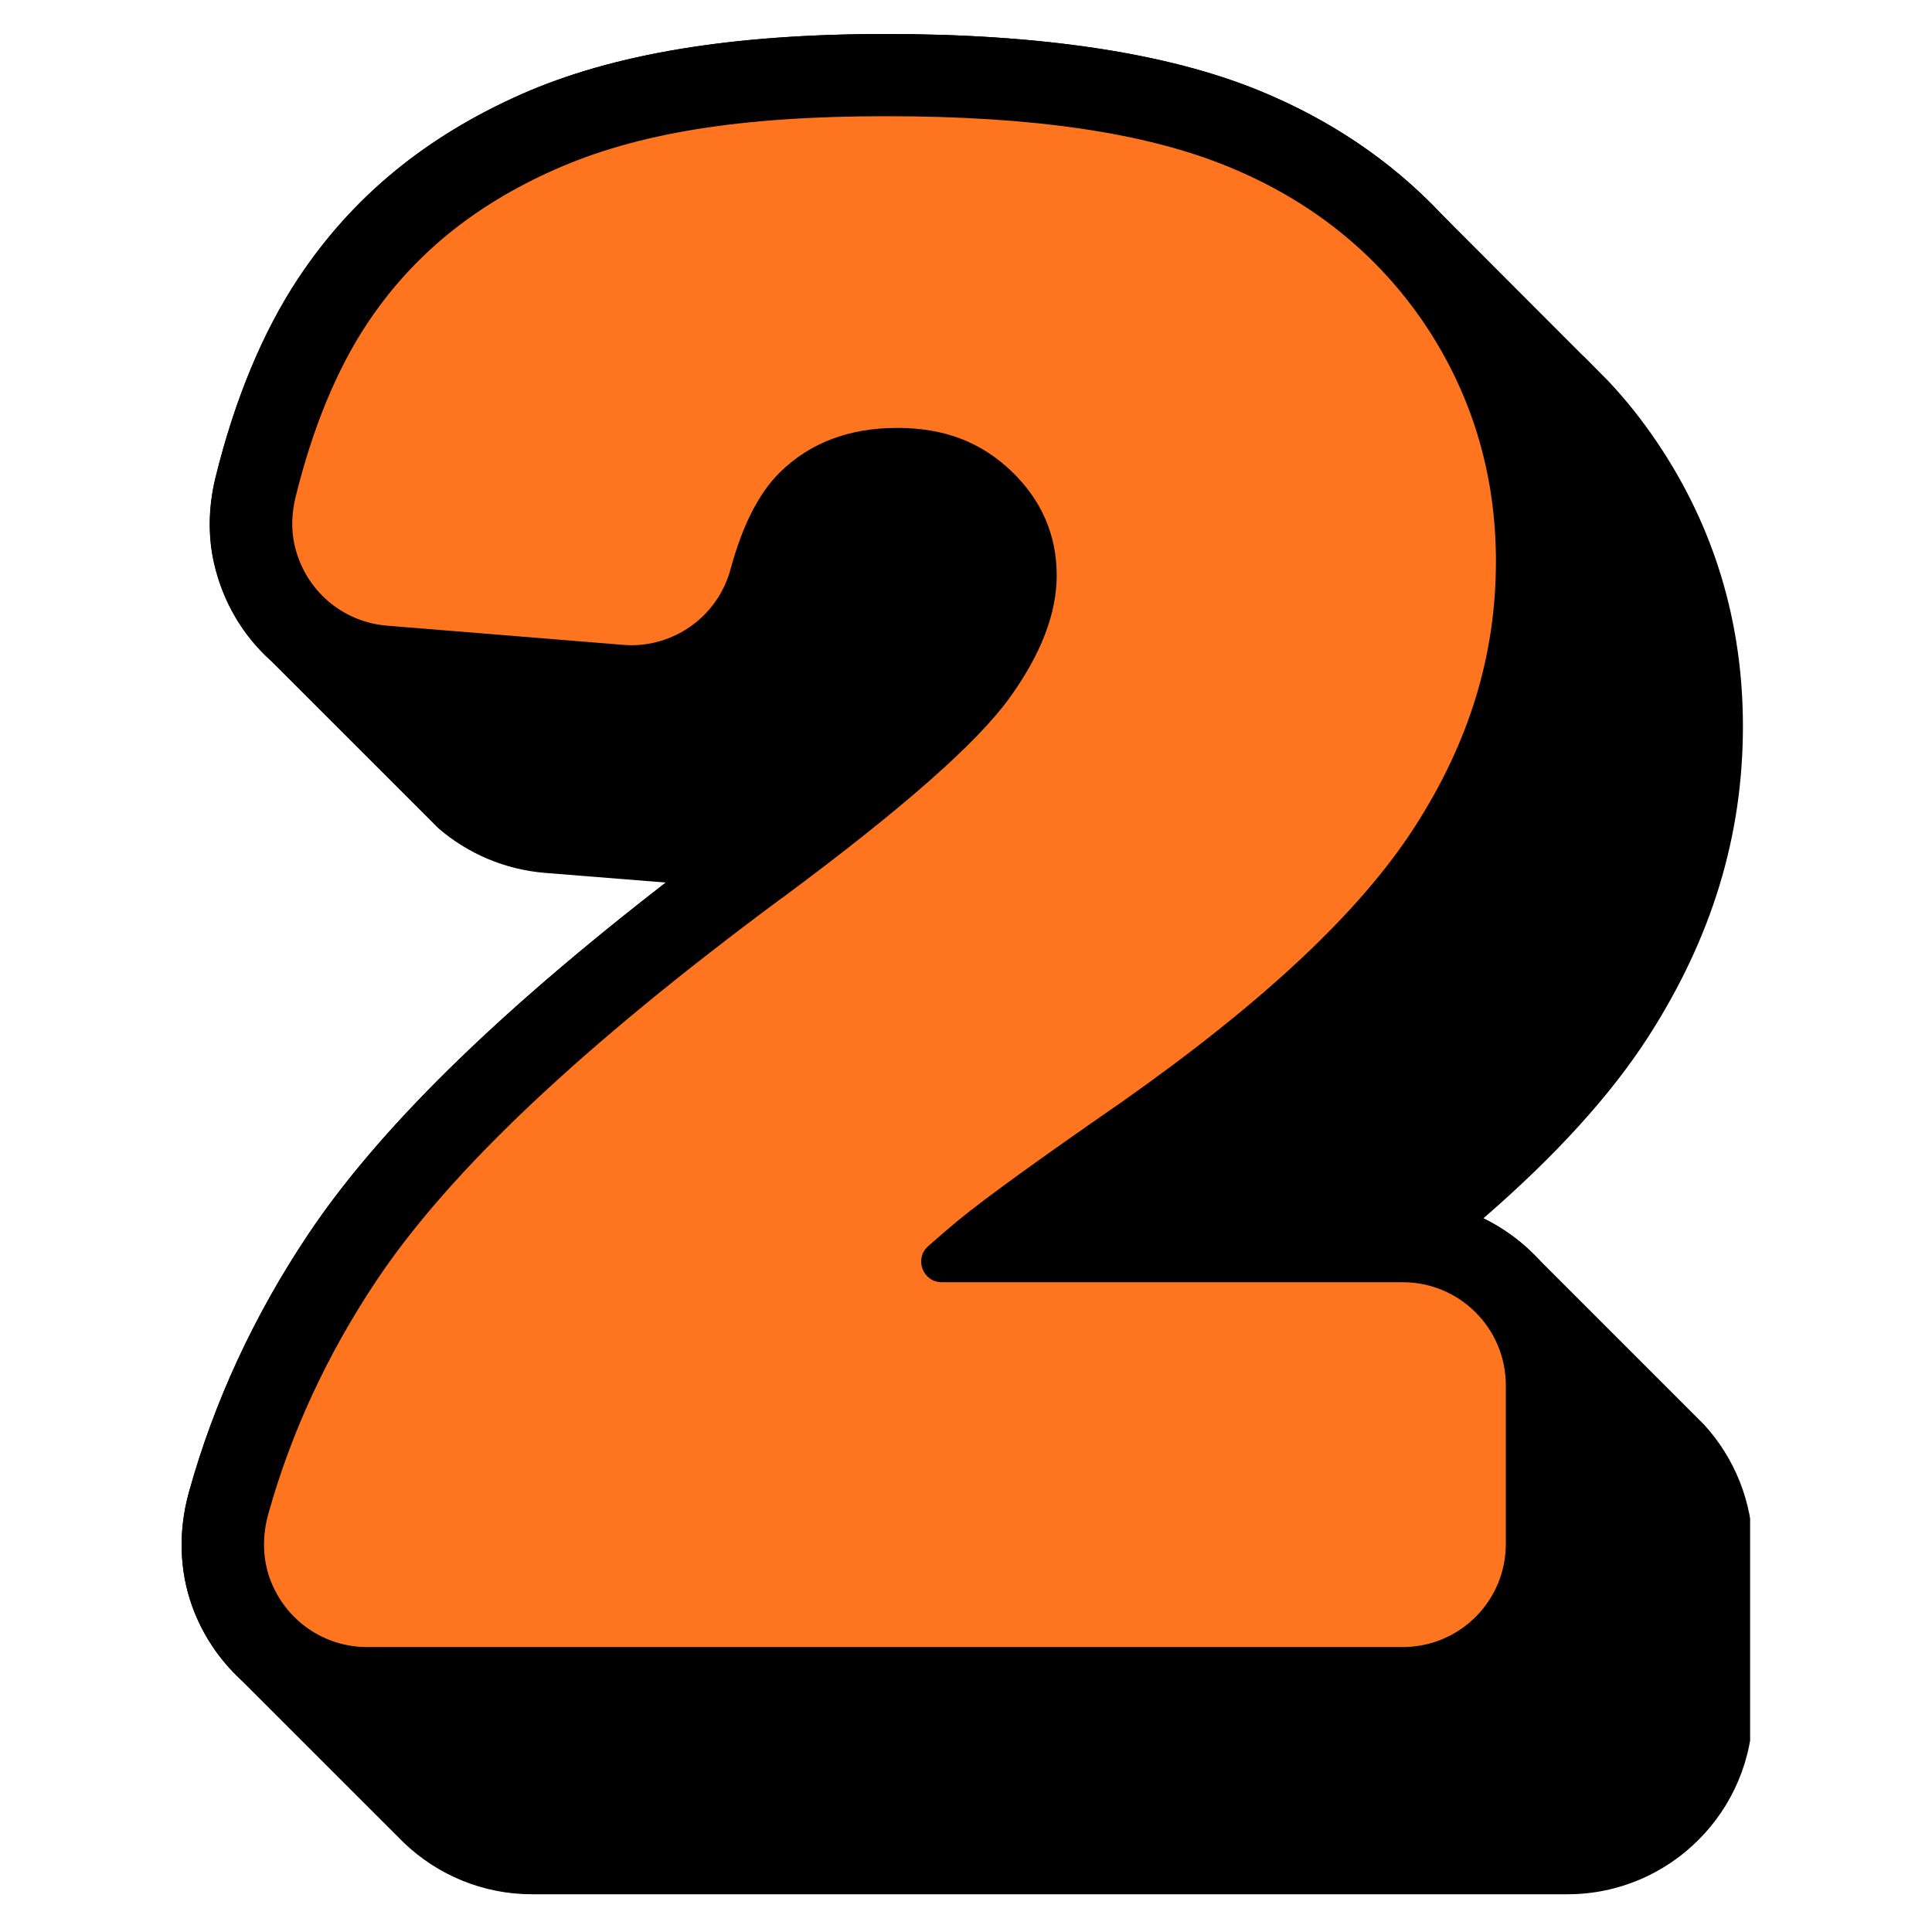 <svg xmlns="http://www.w3.org/2000/svg" xmlns:xlink="http://www.w3.org/1999/xlink" width="500" viewBox="0 0 375 375" height="500" preserveAspectRatio="xMidYMid meet"><defs><clipPath id="5a55bfcd52"><path d="M 35 6.371 L 339.695 6.371 L 339.695 367.871 L 35 367.871 Z M 35 6.371 " clip-rule="nonzero"></path></clipPath><clipPath id="a2f3f1a639"><path d="M 35 6.371 L 309 6.371 L 309 336 L 35 336 Z M 35 6.371 " clip-rule="nonzero"></path></clipPath></defs><rect x="-37.5" width="450" fill="#ffffff" y="-37.5" height="450" fill-opacity="1"></rect><rect x="-37.5" width="450" fill="#ffffff" y="-37.5" height="450" fill-opacity="1"></rect><g clip-path="url(#5a55bfcd52)"><path fill="#000000" d="M 340.223 300.859 L 340.223 331.688 C 340.223 351.523 324.105 367.676 304.234 367.676 L 103.223 367.676 C 93.785 367.676 84.949 363.957 78.391 357.68 L 46.68 325.973 C 42.602 322.133 39.363 317.414 37.363 311.938 C 34.805 304.938 34.566 297.18 36.684 289.582 C 41.523 272.188 49.281 255.395 59.758 239.68 C 73.273 219.406 96.105 196.977 129.254 171.305 L 105.781 169.426 C 97.945 168.785 90.785 165.664 85.109 160.785 L 85.027 160.707 L 81.871 157.547 L 53.039 128.719 L 52.52 128.199 C 47.121 123.359 43.242 116.844 41.523 109.285 C 40.324 104.008 40.445 98.289 41.805 92.73 C 45.562 77.457 51 64.418 57.879 54.023 C 68.355 38.23 82.551 26.551 101.262 18.277 C 119.059 10.398 142.168 6.598 171.918 6.598 C 201.668 6.598 226.379 10.199 244.414 17.598 C 258.168 23.234 269.965 31.191 279.562 41.309 L 307.234 69.02 L 307.551 69.297 L 311.992 73.777 L 312.109 73.898 C 315.629 77.617 318.789 81.613 321.668 85.891 C 332.703 102.246 338.301 120.762 338.301 140.953 C 338.301 162.305 332.266 182.02 319.949 201.215 C 312.633 212.57 302.035 224.246 287.918 236.48 C 291.359 238.16 294.477 240.359 297.195 242.961 L 329.664 275.43 L 330.785 276.547 C 336.621 282.945 340.223 291.504 340.223 300.859 Z M 340.223 300.859 " fill-opacity="1" fill-rule="nonzero"></path></g><g clip-path="url(#a2f3f1a639)"><path fill="#000000" d="M 71.234 335.688 C 56.16 335.688 42.562 326.129 37.363 311.938 C 34.805 304.938 34.566 297.18 36.684 289.582 C 41.523 272.148 49.281 255.355 59.797 239.641 C 75.031 216.848 101.984 191.258 142.25 161.426 C 169.199 141.395 179.238 131.156 182.914 126.078 C 186.953 120.52 189.074 115.523 189.074 111.645 C 189.074 108.203 187.914 105.527 185.234 103.008 C 183.434 101.289 180.355 99.008 174.078 99.008 C 167.441 99.008 164.32 101.328 162.562 103.086 C 161.641 103.965 159.324 106.887 157.242 114.602 C 153.004 130.277 138.73 141.195 122.535 141.195 C 121.535 141.195 120.535 141.195 119.535 141.074 L 73.832 137.395 C 58.039 136.117 45.082 124.801 41.562 109.246 C 40.363 104.008 40.484 98.289 41.844 92.73 C 45.602 77.457 51.039 64.418 57.918 54.023 C 68.395 38.23 82.59 26.512 101.305 18.234 C 119.059 10.438 142.168 6.598 171.918 6.598 C 201.668 6.598 226.422 10.199 244.453 17.598 C 263.449 25.395 278.684 37.629 289.68 53.945 C 300.715 70.297 306.312 88.812 306.312 108.965 C 306.312 130.316 300.316 150.031 287.961 169.223 C 276.285 187.34 256.371 206.211 227.02 226.883 C 223.859 229.082 220.98 231.043 218.422 232.883 L 272.285 232.883 C 292.117 232.883 308.273 249.035 308.273 268.871 L 308.273 299.699 C 308.273 319.531 292.117 335.688 272.285 335.688 Z M 71.234 335.688 " fill-opacity="1" fill-rule="nonzero"></path></g><path fill="#ff751f" d="M 151.766 174.301 C 113.02 203.012 87.27 227.285 73.074 248.559 C 63.516 262.871 56.477 278.105 52.078 293.863 C 50.922 297.98 50.922 302.418 52.398 306.457 C 55.398 314.613 62.996 319.691 71.234 319.691 L 272.285 319.691 C 283.32 319.691 292.277 310.734 292.277 299.699 L 292.277 268.871 C 292.277 257.836 283.32 248.879 272.285 248.879 L 182.797 248.879 C 179.117 248.879 177.398 244.32 180.156 241.879 C 182.234 240.039 184.234 238.32 186.074 236.801 C 191.352 232.484 202.07 224.727 217.863 213.809 C 245.535 194.297 264.008 176.902 274.562 160.547 C 285.199 144.031 290.359 127.16 290.359 108.926 C 290.359 92.012 285.68 76.496 276.484 62.82 C 267.246 49.184 254.449 38.91 238.418 32.352 C 222.34 25.754 200.59 22.555 171.957 22.555 C 143.328 22.555 123.496 25.914 107.781 32.871 C 91.945 39.867 79.988 49.664 71.234 62.859 C 65.355 71.738 60.676 83.055 57.359 96.527 C 56.637 99.527 56.477 102.688 57.156 105.727 C 59.195 114.723 66.633 120.762 75.113 121.441 L 120.895 125.16 C 121.457 125.199 121.977 125.238 122.535 125.238 C 131.492 125.238 139.449 119.242 141.809 110.445 C 144.09 102.008 147.289 95.73 151.324 91.73 C 157.164 85.973 164.801 83.055 174.117 83.055 C 183.434 83.055 190.512 85.891 196.352 91.492 C 202.148 97.047 205.109 103.848 205.109 111.684 C 205.109 119.082 202.027 127.078 195.91 135.516 C 189.512 144.352 175.078 157.027 151.805 174.301 Z M 151.766 174.301 " fill-opacity="1" fill-rule="nonzero"></path></svg>